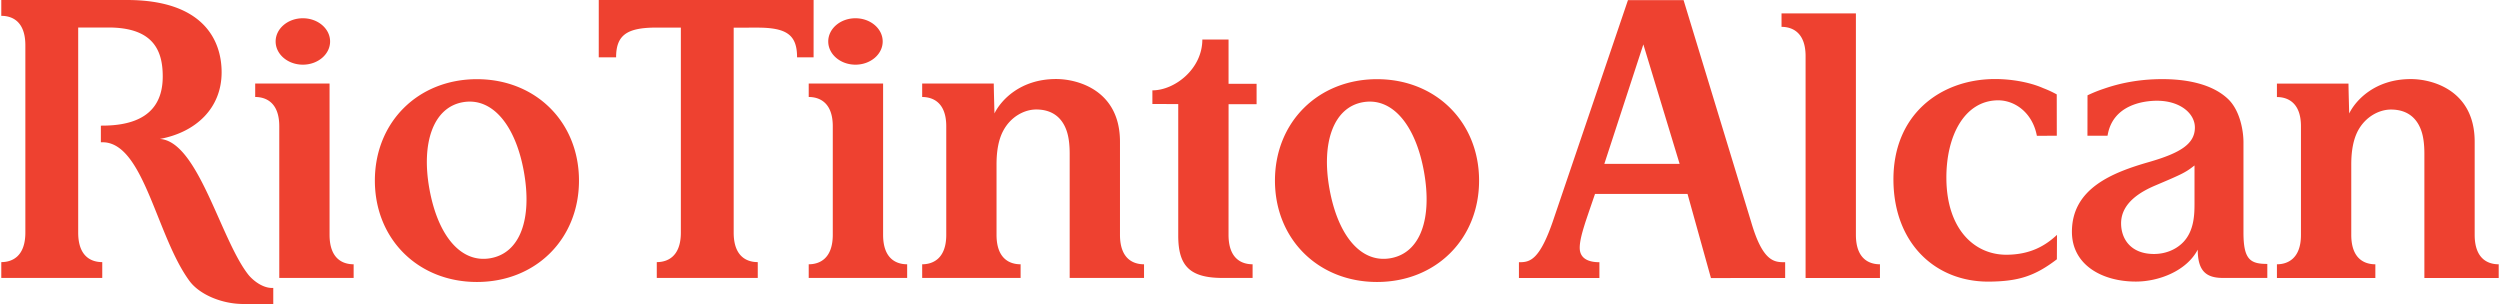<svg height="304" width="2500" xmlns="http://www.w3.org/2000/svg" viewBox="0 0 223.938 27.259"><g fill="#ee4130"><path d="M156.911 19.918c1.054 3.616 2.11 3.594 3.044 3.594v1.414l-6.654.006-2.101-7.544h-8.294s-.779 2.259-.903 2.659c-.161.524-.469 1.472-.469 2.173 0 .955.771 1.293 1.765 1.293v1.414h-7.216v-1.413c.97 0 1.866-.114 3.155-4.002L145.861.009h4.985zm-13.171-5.222h6.753L147.24 3.982zM184.32 23.248c-1.973 1.513-3.459 1.977-6.043 2.004-4.852.053-8.552-3.431-8.612-9.038-.063-5.95 4.211-9.075 8.995-9.126 1.404-.016 3.126.237 4.436.816.48.185.8.339 1.212.56l.005 3.707-1.787.006c-.392-2.08-1.979-3.197-3.506-3.181-2.986.032-4.648 3.189-4.607 7.065.049 4.499 2.518 6.812 5.435 6.781 2.138-.022 3.467-.835 4.483-1.782zM187.061 12.171l.006-3.623a12.304 12.304 0 0 1 1.471-.593c1.366-.474 3.092-.86 5.24-.86 1.73 0 4.313.271 5.905 1.797 1.053 1.019 1.368 2.816 1.368 3.867v8.097c0 2.429.615 2.809 2.138 2.809v1.257h-3.968c-1.471 0-2.27-.574-2.27-2.536-1.015 1.926-3.514 2.862-5.549 2.862-3.055 0-5.733-1.512-5.733-4.464 0-3.875 3.597-5.307 6.92-6.258 2.817-.813 4.106-1.629 4.106-3.091 0-1.289-1.357-2.402-3.393-2.402-1.323 0-4.007.426-4.437 3.135zm9.6 2.664c-.813.644-1.12.78-3.597 1.831-1.085.474-2.986 1.459-2.986 3.359 0 1.38.851 2.749 2.953 2.749.951 0 1.9-.339 2.578-1.017 1.052-1.053 1.052-2.612 1.052-3.596zM216.978 11.67c.206.562.295 1.263.295 2.118v11.14h6.665v-1.23c-.95 0-2.155-.467-2.155-2.645v-8.344c0-4.567-3.732-5.619-5.725-5.619-3.206 0-4.944 1.896-5.527 3.084 0 0-.063-2.258-.063-2.679h-6.417v1.207c.927 0 2.155.465 2.155 2.621v9.743c0 2.156-1.23 2.632-2.155 2.632v1.23h8.826v-1.23c-.954 0-2.16-.467-2.16-2.645v-6.306c0-1.239.189-2.238.59-3.007.686-1.292 1.925-1.917 2.966-1.917 1.253-.001 2.237.557 2.705 1.847M161.787 24.927V5.03c0-2.156-1.229-2.622-2.157-2.622V1.202h6.669v19.851c0 2.178 1.204 2.645 2.156 2.645v1.23h-6.668M123.36 7.1c-5.275 0-9.153 3.85-9.153 9.093 0 5.242 3.877 9.091 9.153 9.091 5.274 0 9.15-3.849 9.15-9.091.001-5.244-3.875-9.093-9.15-9.093m1.222 16.052c-2.674.478-4.739-2.041-5.489-6.234-.74-4.139.371-7.282 2.989-7.75 2.674-.479 4.748 2.095 5.489 6.234.749 4.194-.315 7.272-2.989 7.75zM95.505 11.666c.204.563.295 1.264.295 2.119v11.139h6.667v-1.226c-.951 0-2.157-.467-2.157-2.646v-8.346c0-4.567-3.731-5.62-5.728-5.62-3.207 0-4.945 1.899-5.526 3.084 0 0-.063-2.259-.063-2.679h-6.419v1.207c.93 0 2.159.464 2.159 2.623v9.741c0 2.159-1.234 2.636-2.159 2.636v1.226H91.4v-1.226c-.952 0-2.159-.467-2.159-2.646v-6.308c0-1.24.189-2.238.593-3.004.682-1.295 1.922-1.923 2.963-1.923 1.257-.001 2.24.561 2.708 1.849M112.202 24.923v-1.226c-.952 0-2.158-.467-2.158-2.646l.004-11.709h2.512v-1.83h-2.514V3.544h-2.351c0 2.639-2.478 4.558-4.479 4.558v1.222l2.318.008v11.797c0 2.711 1.029 3.794 3.988 3.794zM65.672 2.479v18.378c0 2.179 1.207 2.646 2.159 2.646v1.42h-9.055v-1.42c.929 0 2.159-.465 2.159-2.65V2.474h-2.21c-2.629 0-3.596.677-3.596 2.665h-1.556L53.574 0h19.265l-.002 5.138h-1.481c0-2.018-.936-2.661-3.565-2.661l-2.119.002M79.033 3.718c0 1.149-1.092 2.081-2.441 2.081-1.348 0-2.441-.931-2.441-2.081 0-1.149 1.093-2.081 2.441-2.081 1.348.001 2.441.932 2.441 2.081M81.227 24.923v-1.226c-.951 0-2.157-.467-2.157-2.646V7.49H72.4v1.207c.929 0 2.158.464 2.158 2.623v9.726c0 2.185-1.229 2.651-2.158 2.651v1.226zM42.649 7.1c-5.275 0-9.151 3.85-9.151 9.093 0 5.242 3.876 9.091 9.151 9.091s9.151-3.849 9.151-9.091c0-5.244-3.875-9.093-9.151-9.093m1.223 16.052c-2.674.478-4.738-2.041-5.488-6.234-.74-4.139.37-7.282 2.988-7.75 2.674-.479 4.749 2.095 5.489 6.234.749 4.194-.316 7.272-2.989 7.75zM6.896 2.472v18.386c0 2.179 1.207 2.645 2.158 2.645v1.42H0v-1.42c.929 0 2.158-.463 2.158-2.65V8.188 4.066C2.158 1.887.951 1.42 0 1.42V0h11.264c6.877 0 8.493 3.637 8.493 6.48 0 3.228-2.313 5.383-5.538 5.979 3.423.219 5.419 8.945 7.914 12.148.334.43 1.205 1.213 2.147 1.213l.108.001v1.438h-2.673c-1.965 0-3.956-.865-4.837-2.062-2.932-3.98-4.06-12.178-7.632-12.436a8.381 8.381 0 0 0-.317-.007v-1.488l.307-.002c4.44-.062 5.241-2.431 5.241-4.412 0-2.292-.821-4.386-4.872-4.386-.644 0-2.709.006-2.709.006M24.926 24.923V11.32c0-2.158-1.229-2.623-2.159-2.623V7.491h6.668v13.561c0 2.178 1.207 2.646 2.159 2.646v1.226h-6.668M29.483 3.718c0 1.149-1.094 2.081-2.442 2.081-1.349 0-2.441-.931-2.441-2.081 0-1.149 1.093-2.081 2.441-2.081 1.348.001 2.442.932 2.442 2.081"/></g></svg>